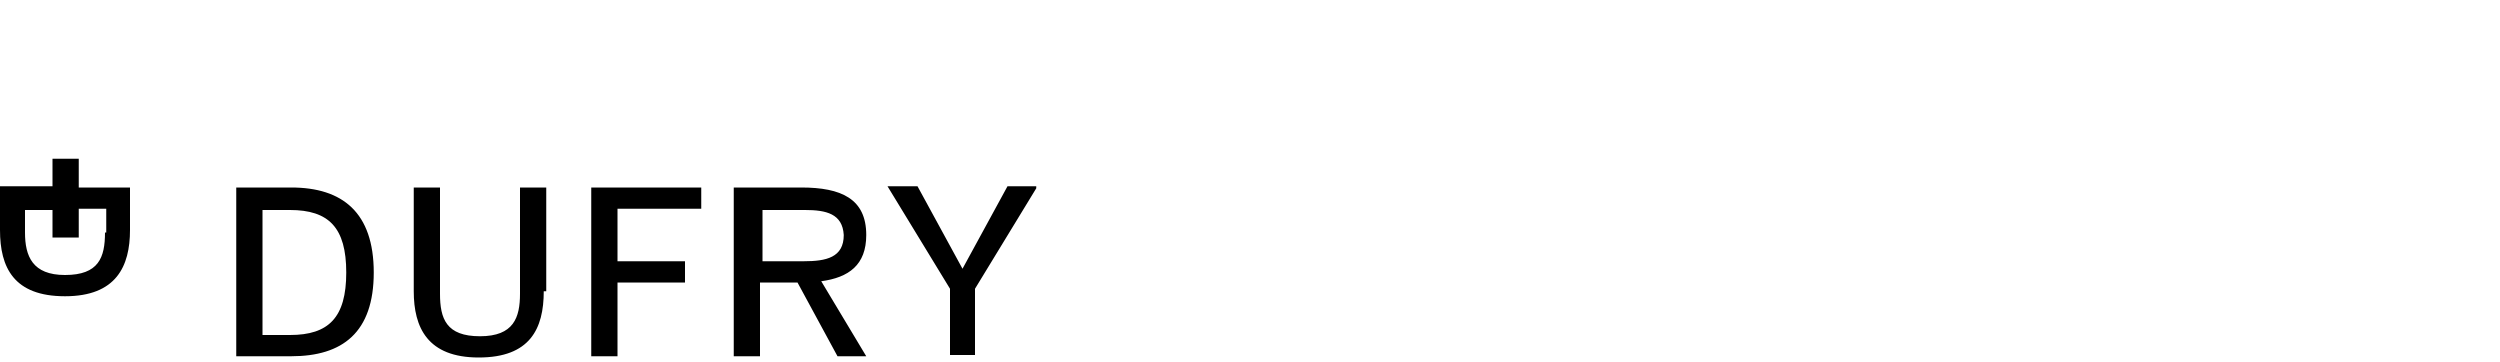 <?xml version="1.0" encoding="utf-8"?>
<!-- Generator: Adobe Illustrator 25.4.1, SVG Export Plug-In . SVG Version: 6.00 Build 0)  -->
<svg version="1.1" id="Capa_1" xmlns="http://www.w3.org/2000/svg" xmlns:xlink="http://www.w3.org/1999/xlink" x="0px" y="0px"
	 viewBox="0 0 200 29" style="enable-background:new 0 0 200 29;" xml:space="preserve">
<style type="text/css">
	.st0{clip-path:url(#SVGID_00000025434428930964248930000005729012960464036020_);}
</style>
<g>
	<g>
		<g>
			<defs>
				<rect id="SVGID_1_" y="12.7" width="82.9" height="28.3"/>
			</defs>
			<clipPath id="SVGID_00000011726357156715875760000013488443921631663533_">
				<use xlink:href="#SVGID_1_"  style="overflow:visible;"/>
			</clipPath>
			<g style="clip-path:url(#SVGID_00000011726357156715875760000013488443921631663533_);">
				<path d="M23.3,28.5h-4.4V15h4.4c4.1,0,6.6,2,6.6,6.8S27.4,28.5,23.3,28.5z M23.2,16.8H21v10h2.2c3.1,0,4.5-1.4,4.5-5
					S26.3,16.8,23.2,16.8L23.2,16.8z M43.5,23.3c0,3-1.1,5.3-5.2,5.3s-5.2-2.4-5.2-5.3V15h2.1v8.5c0,2,0.5,3.4,3.2,3.4
					c2.7,0,3.2-1.5,3.2-3.4V15h2.1V23.3z M49.4,16.8v4.1h5.4v1.7h-5.4v5.9h-2.1V15h8.8v1.7H49.4z M63.8,22.6h-3v5.9h-2.1V15h5.4
					c3.2,0,5.2,0.9,5.2,3.8c0,2.4-1.4,3.4-3.6,3.7l3.6,6h-2.3L63.8,22.6z M64.4,16.8H61v4.1h3.3c1.8,0,3.2-0.3,3.2-2.1
					C67.4,17.1,66.1,16.8,64.4,16.8L64.4,16.8z M76,23.1L71,14.9h2.4l3.6,6.6l3.6-6.6h2.4L78,23.1v5.3H76V23.1z M6.3,15v-2.4H4.2
					v2.3H0v3.5c0,3,1.1,5.3,5.2,5.3s5.2-2.4,5.2-5.3V15H6.3z M8.4,18.6c0,2-0.5,3.4-3.2,3.4c-2.6,0-3.2-1.5-3.2-3.4v-1.8h2.2V19h2.1
					v-2.3h2.2V18.6z"/>
			</g>
		</g>
	</g>
</g>
</svg>
